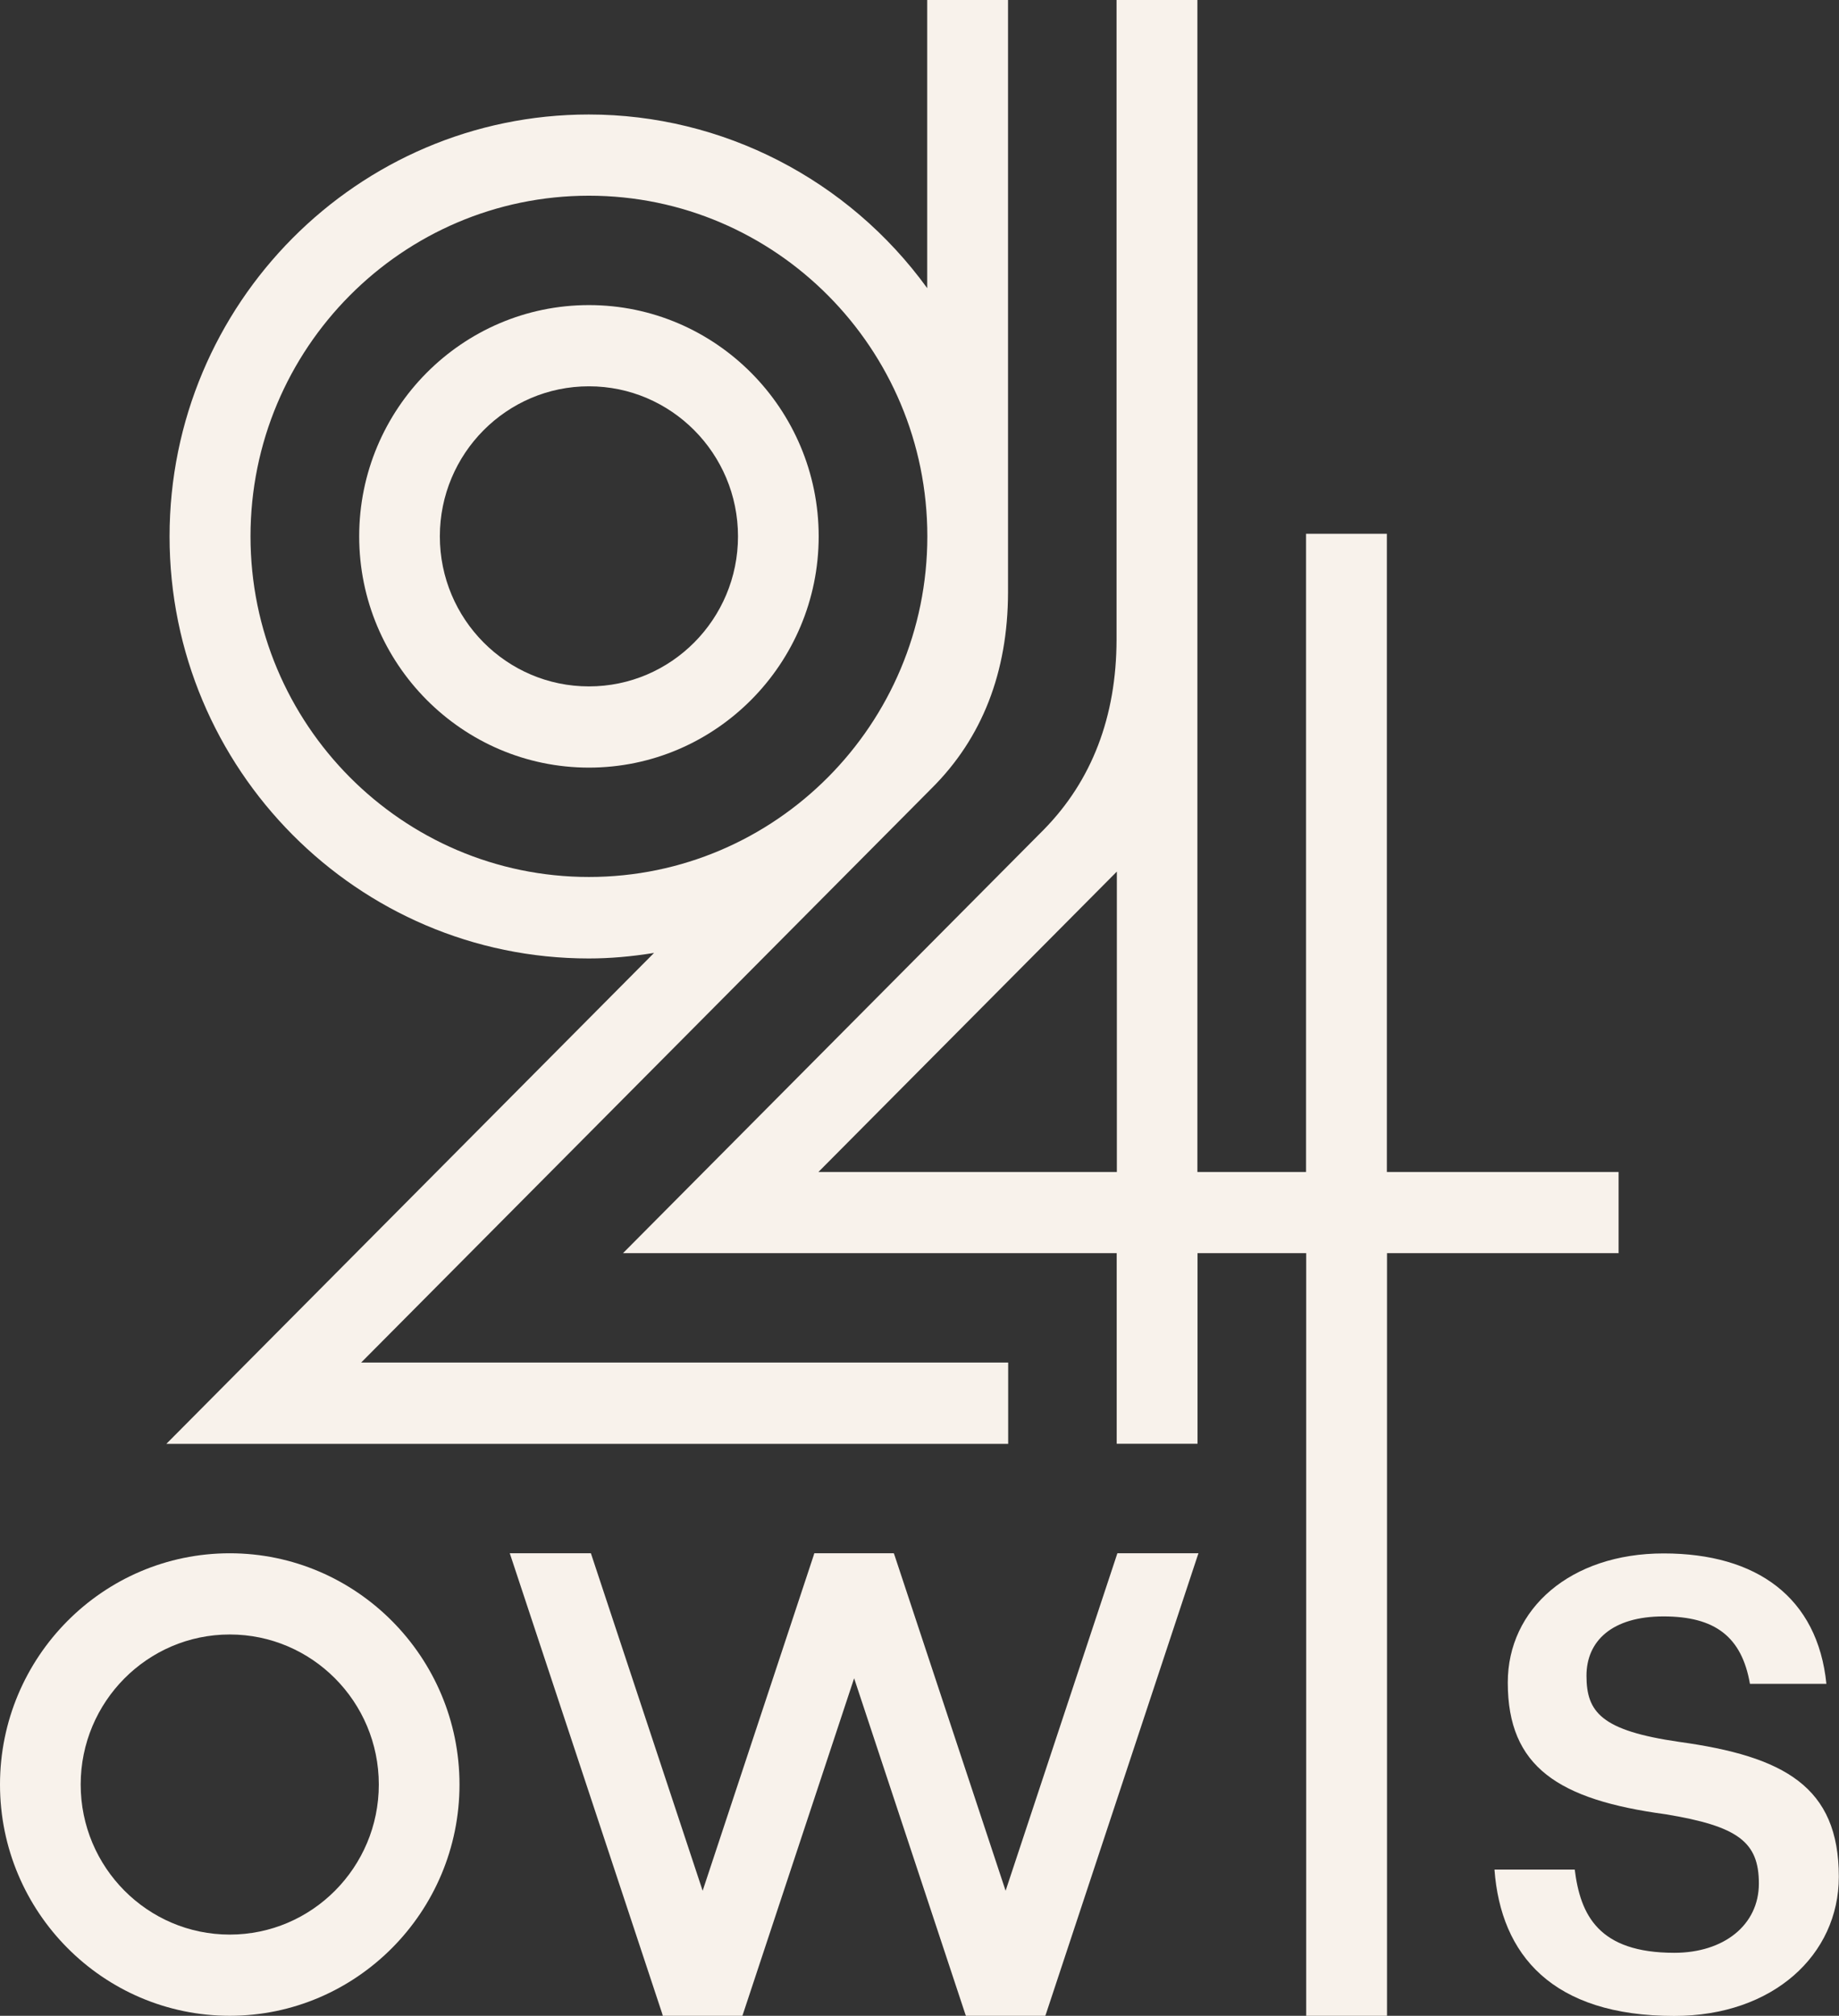 <svg width="73" height="80" viewBox="0 0 73 80" fill="none" xmlns="http://www.w3.org/2000/svg">
<rect x="0" y="0" width="73" height="80" fill="#333333" stroke="none"/>
<g clip-path="url(#clip0_1061_22537)">
<path d="M23.378 12.108C18.347 12.108 14.258 16.228 14.258 21.286C14.258 26.343 18.352 30.464 23.378 30.464C28.404 30.464 32.498 26.343 32.498 21.286C32.498 16.228 28.404 12.108 23.378 12.108ZM29.295 21.286C29.295 24.571 26.642 27.241 23.378 27.241C20.113 27.241 17.46 24.571 17.46 21.286C17.46 18.001 20.113 15.331 23.378 15.331C26.642 15.331 29.295 18.001 29.295 21.286Z" fill="#f8f2eb"/>
<path d="M6.602 57.303H40.02V54.075H14.336L36.979 31.288C38.987 29.295 40.008 26.676 40.014 23.509V0H36.806V11.436C33.67 7.112 28.673 4.544 23.372 4.544C14.196 4.544 6.731 12.057 6.731 21.291C6.731 30.526 14.196 38.038 23.372 38.038C24.202 38.038 25.055 37.965 25.963 37.818L6.77 57.134L6.602 57.303ZM36.811 21.285C36.811 28.742 30.787 34.804 23.378 34.804C15.968 34.804 9.944 28.742 9.944 21.285C9.944 13.829 15.968 7.767 23.378 7.767C30.787 7.767 36.811 13.829 36.811 21.285Z" fill="#f8f2eb"/>
<path d="M64.251 49.74V46.511H55.052V21.184H51.844V46.511H47.531V0H44.322V25.384C44.317 28.443 43.341 30.983 41.434 32.925L27.939 46.505L24.73 49.734H44.328V57.298H47.536V49.734H51.85V80H55.058V49.734H64.257L64.251 49.74ZM44.334 34.59V46.511H32.488L44.334 34.59Z" fill="#f8f2eb"/>
<path d="M9.12 61.644C4.089 61.644 0 65.764 0 70.822C0 75.879 4.095 80 9.12 80C14.146 80 18.24 75.879 18.24 70.822C18.24 65.764 14.146 61.644 9.12 61.644ZM15.037 70.822C15.037 74.107 12.384 76.777 9.12 76.777C5.856 76.777 3.203 74.107 3.203 70.822C3.203 67.537 5.856 64.867 9.12 64.867C12.384 64.867 15.037 67.537 15.037 70.822Z" fill="#f8f2eb"/>
<path d="M39.918 75.038L35.515 61.74L35.481 61.644H32.324L32.295 61.74L27.892 75.038L23.456 61.644H20.236L26.283 79.904L26.311 80H29.469L29.502 79.904L33.905 66.605L38.308 79.904L38.342 80H41.494L41.528 79.904L47.529 61.774L47.574 61.644H44.355L39.918 75.038Z" fill="#f8f2eb"/>
<path d="M59.33 74.198H62.51C62.734 75.998 63.452 77.5 66.464 77.5C68.427 77.5 69.819 76.399 69.819 74.751C69.819 73.103 69 72.476 66.117 72.002C61.865 71.426 59.852 70.128 59.852 66.775C59.852 63.851 62.336 61.65 66.038 61.65C69.74 61.65 72.152 63.4 72.5 66.826H69.465C69.14 64.952 68.074 64.15 66.032 64.15C63.991 64.15 62.976 65.127 62.976 66.504C62.976 67.955 63.57 68.683 66.655 69.129C70.828 69.705 72.993 70.907 72.993 74.48C72.993 77.579 70.385 80.006 66.459 80.006C61.613 80.006 59.577 77.579 59.324 74.203L59.33 74.198Z" fill="#f8f2eb"/>
</g>
<defs>
<clipPath id="clip0_1061_22537">
<rect width="73" height="80" fill="white"/>
</clipPath>
</defs>
</svg>
